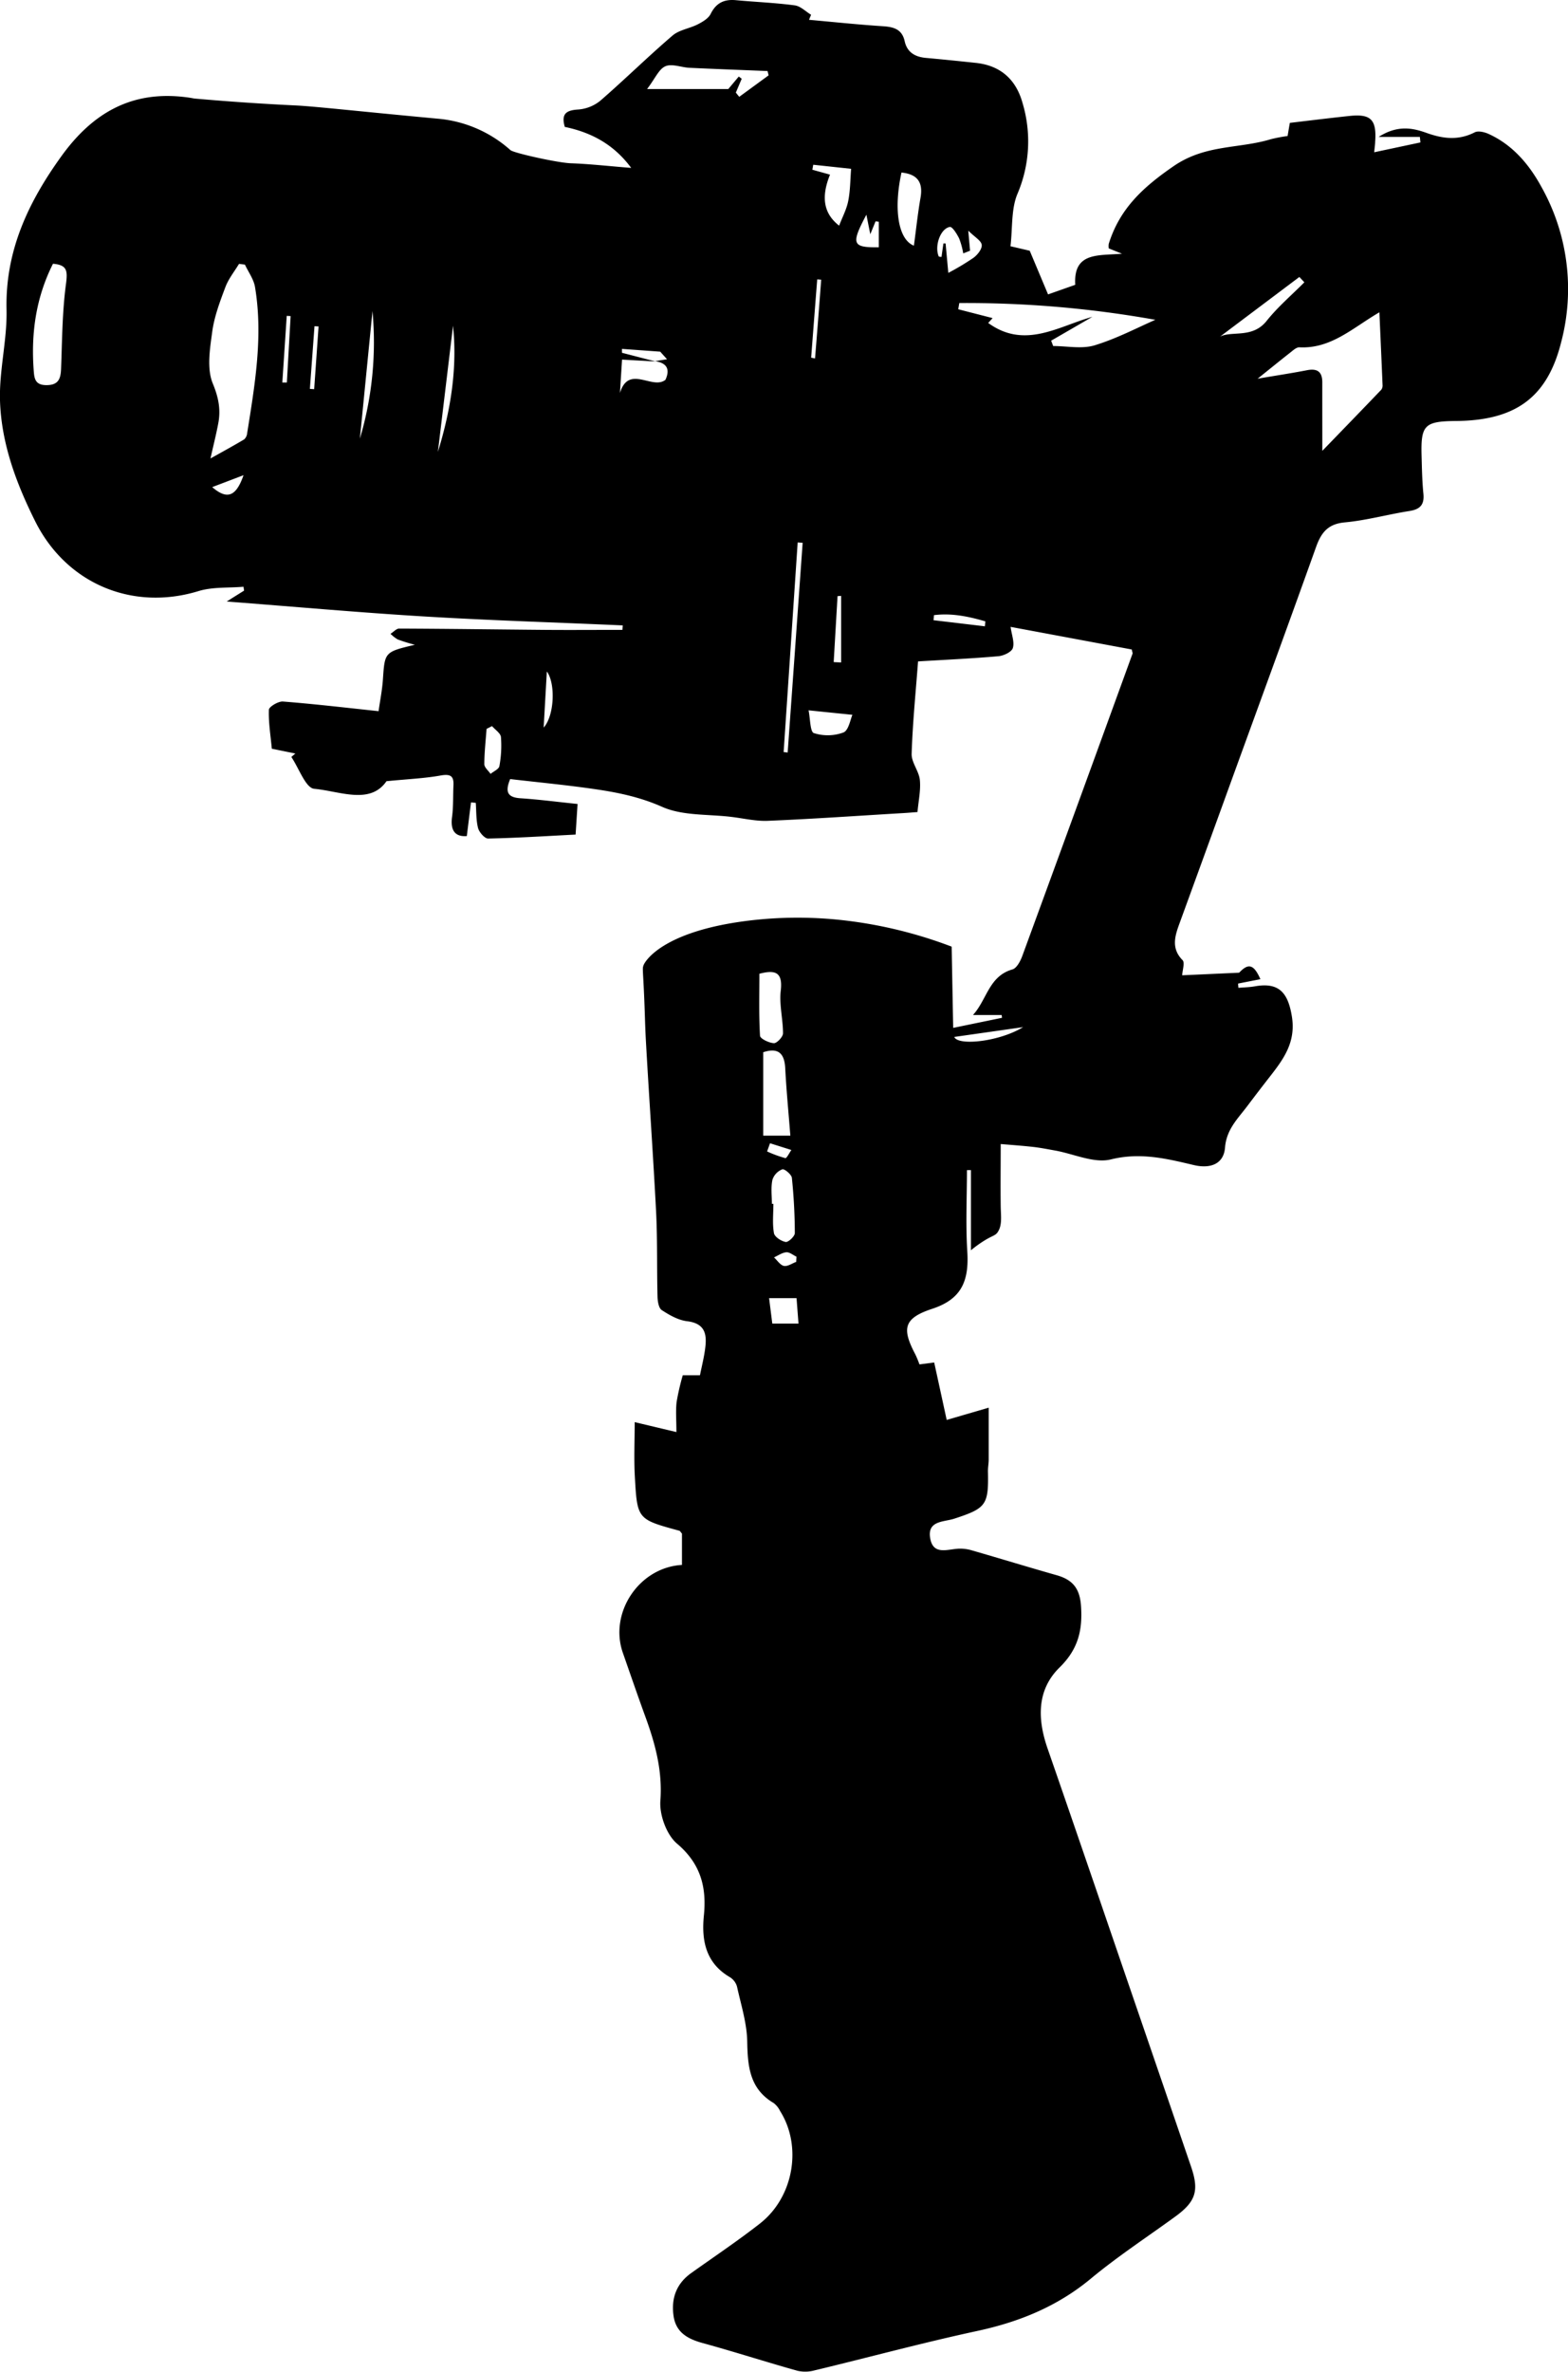 <?xml version="1.0" encoding="UTF-8"?>
<svg data-bbox="-0.021 0 532.777 805.582" viewBox="0 0 532.73 805.6" xmlns="http://www.w3.org/2000/svg" data-type="shape">
    <g>
        <path d="M329.88 424.68v-27.22h-1.36c0 9.21-.46 18.45.12 27.62.63 10.09-2 16.22-11.88 19.47s-10.37 6.78-5.74 15.57a36 36 0 0 1 1.37 3.33l5-.65c1.37 6.26 2.71 12.42 4.25 19.51l14.27-4.16v17.59c0 1.37-.28 2.74-.25 4.11.24 11.35-.61 12.46-11.43 16-3.57 1.17-9.37.59-8.16 6.84 1.07 5.55 5.75 3.58 9.46 3.36a13.78 13.78 0 0 1 4.64.56c9.62 2.77 19.19 5.71 28.82 8.44 5.36 1.52 7.86 4.4 8.28 10.4.59 8.37-1 14.82-7.34 21-7.72 7.63-7.48 17.52-4 27.52 10.56 30.41 20.93 60.88 31.38 91.32q8.69 25.33 17.36 50.68c2.82 8.25 1.58 11.93-5.59 17.1-9.54 6.93-19.44 13.43-28.48 20.93-11.36 9.42-24.21 14.65-38.47 17.74-18.59 4-37 9-55.49 13.44a11.88 11.88 0 0 1-5.68.11c-10.76-3-21.42-6.46-32.2-9.41-5.17-1.42-9.17-3.63-9.94-9.37-.79-5.9 1-10.83 6-14.4 7.83-5.59 15.84-10.94 23.4-16.86 11.47-9 14.37-26.24 6.81-38.21a7.65 7.65 0 0 0-2.16-2.69c-8.17-4.8-8.85-12.42-9-20.89-.11-6.25-2.11-12.48-3.47-18.67a5.52 5.52 0 0 0-2.38-3.17c-8.17-4.77-9.72-12.32-8.89-20.82 1-9.68-1-17.67-9.06-24.52-3.58-3-6.06-9.77-5.71-14.58.76-10.23-1.74-19.39-5.12-28.65-2.62-7.18-5.1-14.42-7.63-21.65-4.73-13.56 5.47-29 20.09-29.84v-10.64c-.48-.52-.69-1-1-1-14.08-3.85-14.21-3.84-15-18.2-.36-6.2-.06-12.44-.06-18.66l14.17 3.37c0-4.06-.28-7.18.07-10.22a82.54 82.54 0 0 1 2.09-9.07h5.84c.61-3 1.32-5.83 1.72-8.7.67-4.83.38-8.87-6.09-9.66-3-.36-6-2.07-8.61-3.78-1.05-.69-1.4-3-1.44-4.6-.24-9.54 0-19.11-.47-28.64-1-19.33-2.38-38.63-3.46-57.95-.14-2.48-.24-5-.32-7.46-.46-14.95-.92-16.79-.65-18 0 0 .06-.21.13-.42.45-1.36 6.31-11.43 34.91-15.11a138.05 138.05 0 0 1 34.9 0 151 151 0 0 1 34.9 8.73q.25 13.8.52 27.59l16.59-3.42c-.05-.32-.09-.63-.13-.95h-9.74c4.78-5.26 5.39-13.18 13.39-15.48 1.45-.41 2.71-2.8 3.35-4.53q18.82-51.37 37.48-102.76c.06-.16-.07-.38-.28-1.39l-41.16-7.68c.37 2.75 1.39 5.25.75 7.22-.44 1.34-3.13 2.6-4.91 2.75-8.87.78-17.77 1.19-27.28 1.76-.78 10.35-1.84 20.85-2.18 31.38-.1 2.92 2.48 5.86 2.79 8.89.35 3.45-.46 7-.8 10.9-1.59.12-3.09.25-4.59.34-15.41.91-30.82 2-46.25 2.64-4.05.17-8.15-.81-12.22-1.31-8-1-16.68-.32-23.71-3.44-7.36-3.27-14.72-4.81-22.35-5.94-9.67-1.43-19.41-2.34-29.27-3.49-1.76 4.29-1 6.23 3.52 6.52 6.24.41 12.45 1.23 19.38 1.94-.23 3.58-.45 6.95-.67 10.39-10.29.53-20 1.15-29.73 1.35-1.16 0-3-2.1-3.4-3.53-.71-2.76-.57-5.73-.79-8.6l-1.62-.14c-.46 3.69-.92 7.38-1.42 11.43-3.87.3-5.69-1.77-5-6.62.46-3.49.29-7.06.46-10.59.16-3.19-1-3.94-4.27-3.38-5.5 1-11.12 1.22-18.48 1.95-5.58 8.09-15.78 3.4-24.56 2.58-2.9-.27-5.19-7-7.77-10.81l1.37-1.17-8-1.63c-.41-4.46-1.15-8.86-1-13.22 0-1 3.19-2.94 4.79-2.81 10.76.84 21.48 2.11 32.48 3.28.51-3.64 1.23-7.18 1.47-10.75.64-9.35.55-9.36 10.87-11.81a58.52 58.52 0 0 1-5.85-1.81 12.76 12.76 0 0 1-2.43-1.91c1-.62 2-1.79 2.93-1.78 16.46.06 32.91.3 49.37.44 8.83.07 17.67 0 26.5 0 0-.51.07-1 .1-1.52-22.28-1-44.57-1.67-66.83-3s-44.59-3.34-67.72-5.11c2.26-1.43 4.07-2.56 5.89-3.7l-.19-1.32c-5.14.45-10.53 0-15.36 1.5-22.48 6.84-44.87-2.58-55.44-23.79C5.44 164 .43 150.5 0 136c-.29-10.26 2.46-20.59 2.22-30.85-.46-20 7.44-36.56 18.63-52.08 10.45-14.5 23.73-22.54 42.74-20 8.31 1.1 14.52 4.71 21.2 8.86 4.49 2.8 10.09 3.82 15.19 5.63l1.13-2.19c-.12 2.14-.6 4.76-2.32 5.62-2.79 1.38-7.31-2.59-9-4-5.14-4.28-13.75-9.57-29-14 16.63 1.57 30.16 2.37 39.53 2.82 6.47.3 20.52 1.91 48.67 4.53A42.48 42.48 0 0 1 173.43 51c1.18 1 16.1 4.31 20.53 4.46 6.55.23 13.1 1 20.49 1.57-6-8.09-13.66-12.07-22.56-13.92-1.29-4.45.47-5.66 4.57-5.91a13.49 13.49 0 0 0 7.51-3c8.3-7.2 16.14-14.94 24.48-22.08 2.29-2 5.82-2.41 8.63-3.86 1.65-.84 3.6-2 4.36-3.52C243.29 1 246-.31 250 .06c6.65.62 13.34.88 20 1.76 2 .26 3.72 2.09 5.57 3.2-.24.57-.47 1.14-.7 1.71 8.36.75 16.72 1.64 25.1 2.18 3.66.24 6.48 1 7.39 5.07.82 3.78 3.52 5.36 7.22 5.69 5.65.51 11.29 1.09 16.93 1.69 8.39.88 13.65 5.6 15.88 13.56a45.39 45.39 0 0 1-1.71 30.93c-2.17 5.18-1.63 11.5-2.37 17.79l6.54 1.53 6.23 14.83 9.24-3.26c-.7-11.26 7.95-9.85 15.88-10.56l-4.5-1.81a5.06 5.06 0 0 1 0-1.55c3.75-12 11.67-19.28 22.24-26.52 10.77-7.3 22.06-5.73 32.88-9.03a53.4 53.4 0 0 1 5.64-1.07c.26-1.55.53-3.14.76-4.46 7-.83 13.63-1.65 20.23-2.35 7.33-.79 9.31 1.25 8.76 8.82 0 .76-.14 1.53-.32 3.51l15.7-3.34-.19-1.87h-14c6.37-4.09 11.51-3.08 16.34-1.34 5.59 2 10.8 2.59 16.3-.22 1.21-.62 3.39-.07 4.82.59 8.19 3.78 13.72 10.38 17.92 18.09a70.85 70.85 0 0 1 6.66 52.48c-4.7 18.89-15.53 26.72-35.74 26.89-10.71.09-12 1.37-11.72 11.75.12 4.31.19 8.64.62 12.93.37 3.72-1.07 5.31-4.71 5.89-7.37 1.15-14.63 3.19-22 3.87-5.75.53-8 3.47-9.76 8.37-10.37 29-21 57.92-31.48 86.86q-7.53 20.74-15.09 41.47c-1.51 4.17-2.55 8.19 1.22 12 .8.82 0 3.25-.14 5.14l19.36-.88c3-3.16 4.88-3.13 7.22 2.2l-7.57 1.49c0 .48.07 1 .11 1.45 1.86-.16 3.74-.19 5.58-.51 8.07-1.44 11.24 2 12.57 10.21 1.44 8.8-2.87 14.58-7.61 20.64q-3.81 4.88-7.52 9.81c-3.23 4.3-7.08 7.9-7.58 14.11-.44 5.59-4.95 7.27-10.6 5.94-9.24-2.18-18.17-4.4-28.17-1.92-5.69 1.41-12.53-1.85-18.86-3-2.46-.44-4.91-.93-7.39-1.22-3.62-.41-7.26-.67-11.19-1 0 7.28-.09 14.28 0 21.27.06 3.2.59 6.48-1.14 8.82-.74 1-1.69 1.06-4.13 2.53a41.15 41.15 0 0 0-4.84 3.46ZM222.76 122.79l-11.42-.64c-.26 4.11-.49 7.72-.71 11.33 3-9.79 11-.92 15.46-4.47 1.64-3.59.49-5.72-3.54-6.34l4.07-.64-2.31-2.58-13-.94v1.32ZM71.51 155.73c4.22-2.36 7.88-4.35 11.46-6.49a3.25 3.25 0 0 0 1-2.08c2.62-16.46 5.47-32.94 2.67-49.66-.44-2.66-2.25-5.08-3.43-7.62l-2-.25c-1.58 2.61-3.57 5.07-4.63 7.88-1.85 4.92-3.77 10-4.47 15.14-.79 5.84-1.9 12.53.18 17.6 1.93 4.68 2.73 8.7 1.91 13.32-.74 3.98-1.75 7.91-2.69 12.16Zm377.75-2.59c7.16-7.4 13.63-14.07 20.06-20.79a2.52 2.52 0 0 0 .4-1.68c-.33-8.1-.7-16.19-1.07-24.59-9.09 5.3-16.43 12.46-27.22 11.89-1 0-2.07 1-3 1.74-3.62 2.84-7.19 5.75-11.16 8.93 5.74-1 11.29-1.82 16.79-2.89 3.58-.69 5.21.58 5.19 4.2-.01 7.16.01 14.33.01 23.19Zm-78.13-45.52-14 8.1.69 1.82c4.71 0 9.76 1.07 14.07-.24 7.48-2.27 14.52-6 20.65-8.67a364.55 364.55 0 0 0-66.62-5.69l-.36 2.11 11.68 3-1.5 1.65c12.45 9.04 23.88 1.11 35.39-2.08ZM18 89.59c-5.79 11.52-7.45 23.47-6.57 35.91.2 2.95.38 5.34 4.4 5.32s4.79-2.14 4.92-5.55c.37-9.72.39-19.51 1.71-29.12.54-4.36.22-6.15-4.46-6.56Zm243.14-64-.36-1.46c-8.85-.36-17.69-.68-26.53-1.1-2.77-.13-5.94-1.49-8.17-.53s-3.46 4.11-6.23 7.74h27.59L251 26l1 .75-2 4.71 1.16 1.43Zm7.38 360.16c-.62-7.91-1.35-15.42-1.74-22.94-.27-5.28-2.62-7-7.48-5.39v28.33Zm-10.52-55c0 7.2-.2 14.15.22 21.07.06 1 3.06 2.45 4.75 2.52 1 0 3.05-2.14 3.06-3.34 0-4.83-1.32-9.76-.77-14.49.74-6.3-1.85-7.17-7.26-5.75Zm4.3 78.16h.46c0 3.33-.38 6.72.19 9.95.22 1.27 2.48 2.75 4 3 .9.14 3.09-1.94 3.09-3a186.83 186.83 0 0 0-1-18.77c-.12-1.15-2.52-3.15-3.25-2.9a5.67 5.67 0 0 0-3.35 3.54c-.57 2.62-.19 5.44-.19 8.19ZM282 59.32c-3.13 7.73-2.13 13.26 3.1 17.33 1-2.7 2.49-5.42 3.07-8.31.72-3.55.7-7.25 1-11l-12.87-1.38-.3 1.69Zm28.5 24.13c.74-5.46 1.31-10.92 2.25-16.3s-1.18-8-6.47-8.54c-2.75 12.61-1.08 22.79 4.23 24.84Zm104 30.9c4.05-2.08 11 .71 15.83-5.34 3.79-4.76 8.52-8.78 12.83-13.12l-1.7-1.81Zm-148.26 141.1 1.37.16q2.55-35.62 5.09-71.24l-1.69-.12Zm63.34-170.29-2.32.91a25.62 25.62 0 0 0-1.39-5.07c-.75-1.53-2.29-4-3.13-3.92-3.25.52-5.31 6.54-3.81 10 .07.16.57.13.94.21.22-1.57.44-3.09.66-4.6h.74c.26 2.86.53 5.73.92 10a86.21 86.21 0 0 0 8.51-5.09c1.38-1 3-3 2.84-4.43s-2.35-2.62-4.57-4.82l.61 6.81Zm-54.87 156.12c.59 2.87.52 7.3 1.8 7.73a15.39 15.39 0 0 0 10.05-.21c1.78-.72 2.35-4.45 3.05-6Zm-3.42 208.3c-.24-3.11-.44-5.74-.66-8.63h-9.33c.4 3.17.73 5.79 1.09 8.63ZM167.17 246.64l-1.86.94c-.29 4-.75 8-.76 12 0 1.1 1.38 2.19 2.12 3.29 1.06-.88 2.86-1.63 3-2.66a37.81 37.81 0 0 0 .53-9.84c-.1-1.3-1.96-2.48-3.03-3.73Zm-13.25-136c-1.65 13.71-3.35 27.88-5.15 42.87 4.53-14.68 6.61-28.81 5.15-42.85ZM122.27 149a114.92 114.92 0 0 0 4.28-43.34c-1.29 13.05-2.83 28.67-4.28 43.34Zm172.09-76.07C289 83 289.58 84.1 298.58 84v-8.66l-1.1-.17-1.8 4.4Zm-8.58 129.47-1.22.09q-.66 11.2-1.31 22.41l2.53.12Zm61.82 146.49-23.39 3.33c1.27 3.1 15.3 1.63 23.39-3.33ZM184.71 247.14c3.66-4.06 4.08-15 1.08-19.06-.39 6.92-.74 12.98-1.08 19.06Zm90.88-125.65 1.32.27Q278 108.38 279 95l-1.35-.1q-1.04 13.29-2.06 26.59ZM82.74 161.41l-10.64 4.05c5.03 4.33 8.09 3.3 10.64-4.05Zm251.88 51.33.15-1.68c-5.73-1.68-11.5-2.87-17.45-2.11l-.15 1.72Zm-73 175.59-1 2.78a39.71 39.71 0 0 0 6.19 2.27c.47.1 1.36-1.79 2.06-2.76Zm-165.7-258.4h1.54l1.28-22.56-1.32-.08Zm174.6 298.69c0-.58.05-1.17.08-1.76-1.15-.54-2.34-1.58-3.44-1.5-1.43.12-2.8 1.12-4.19 1.74 1.11 1 2.1 2.63 3.36 2.89s2.78-.86 4.19-1.37ZM105.28 132.09l1.46.1q.75-10.65 1.49-21.3l-1.38-.09Z"/>
    </g>
</svg>
